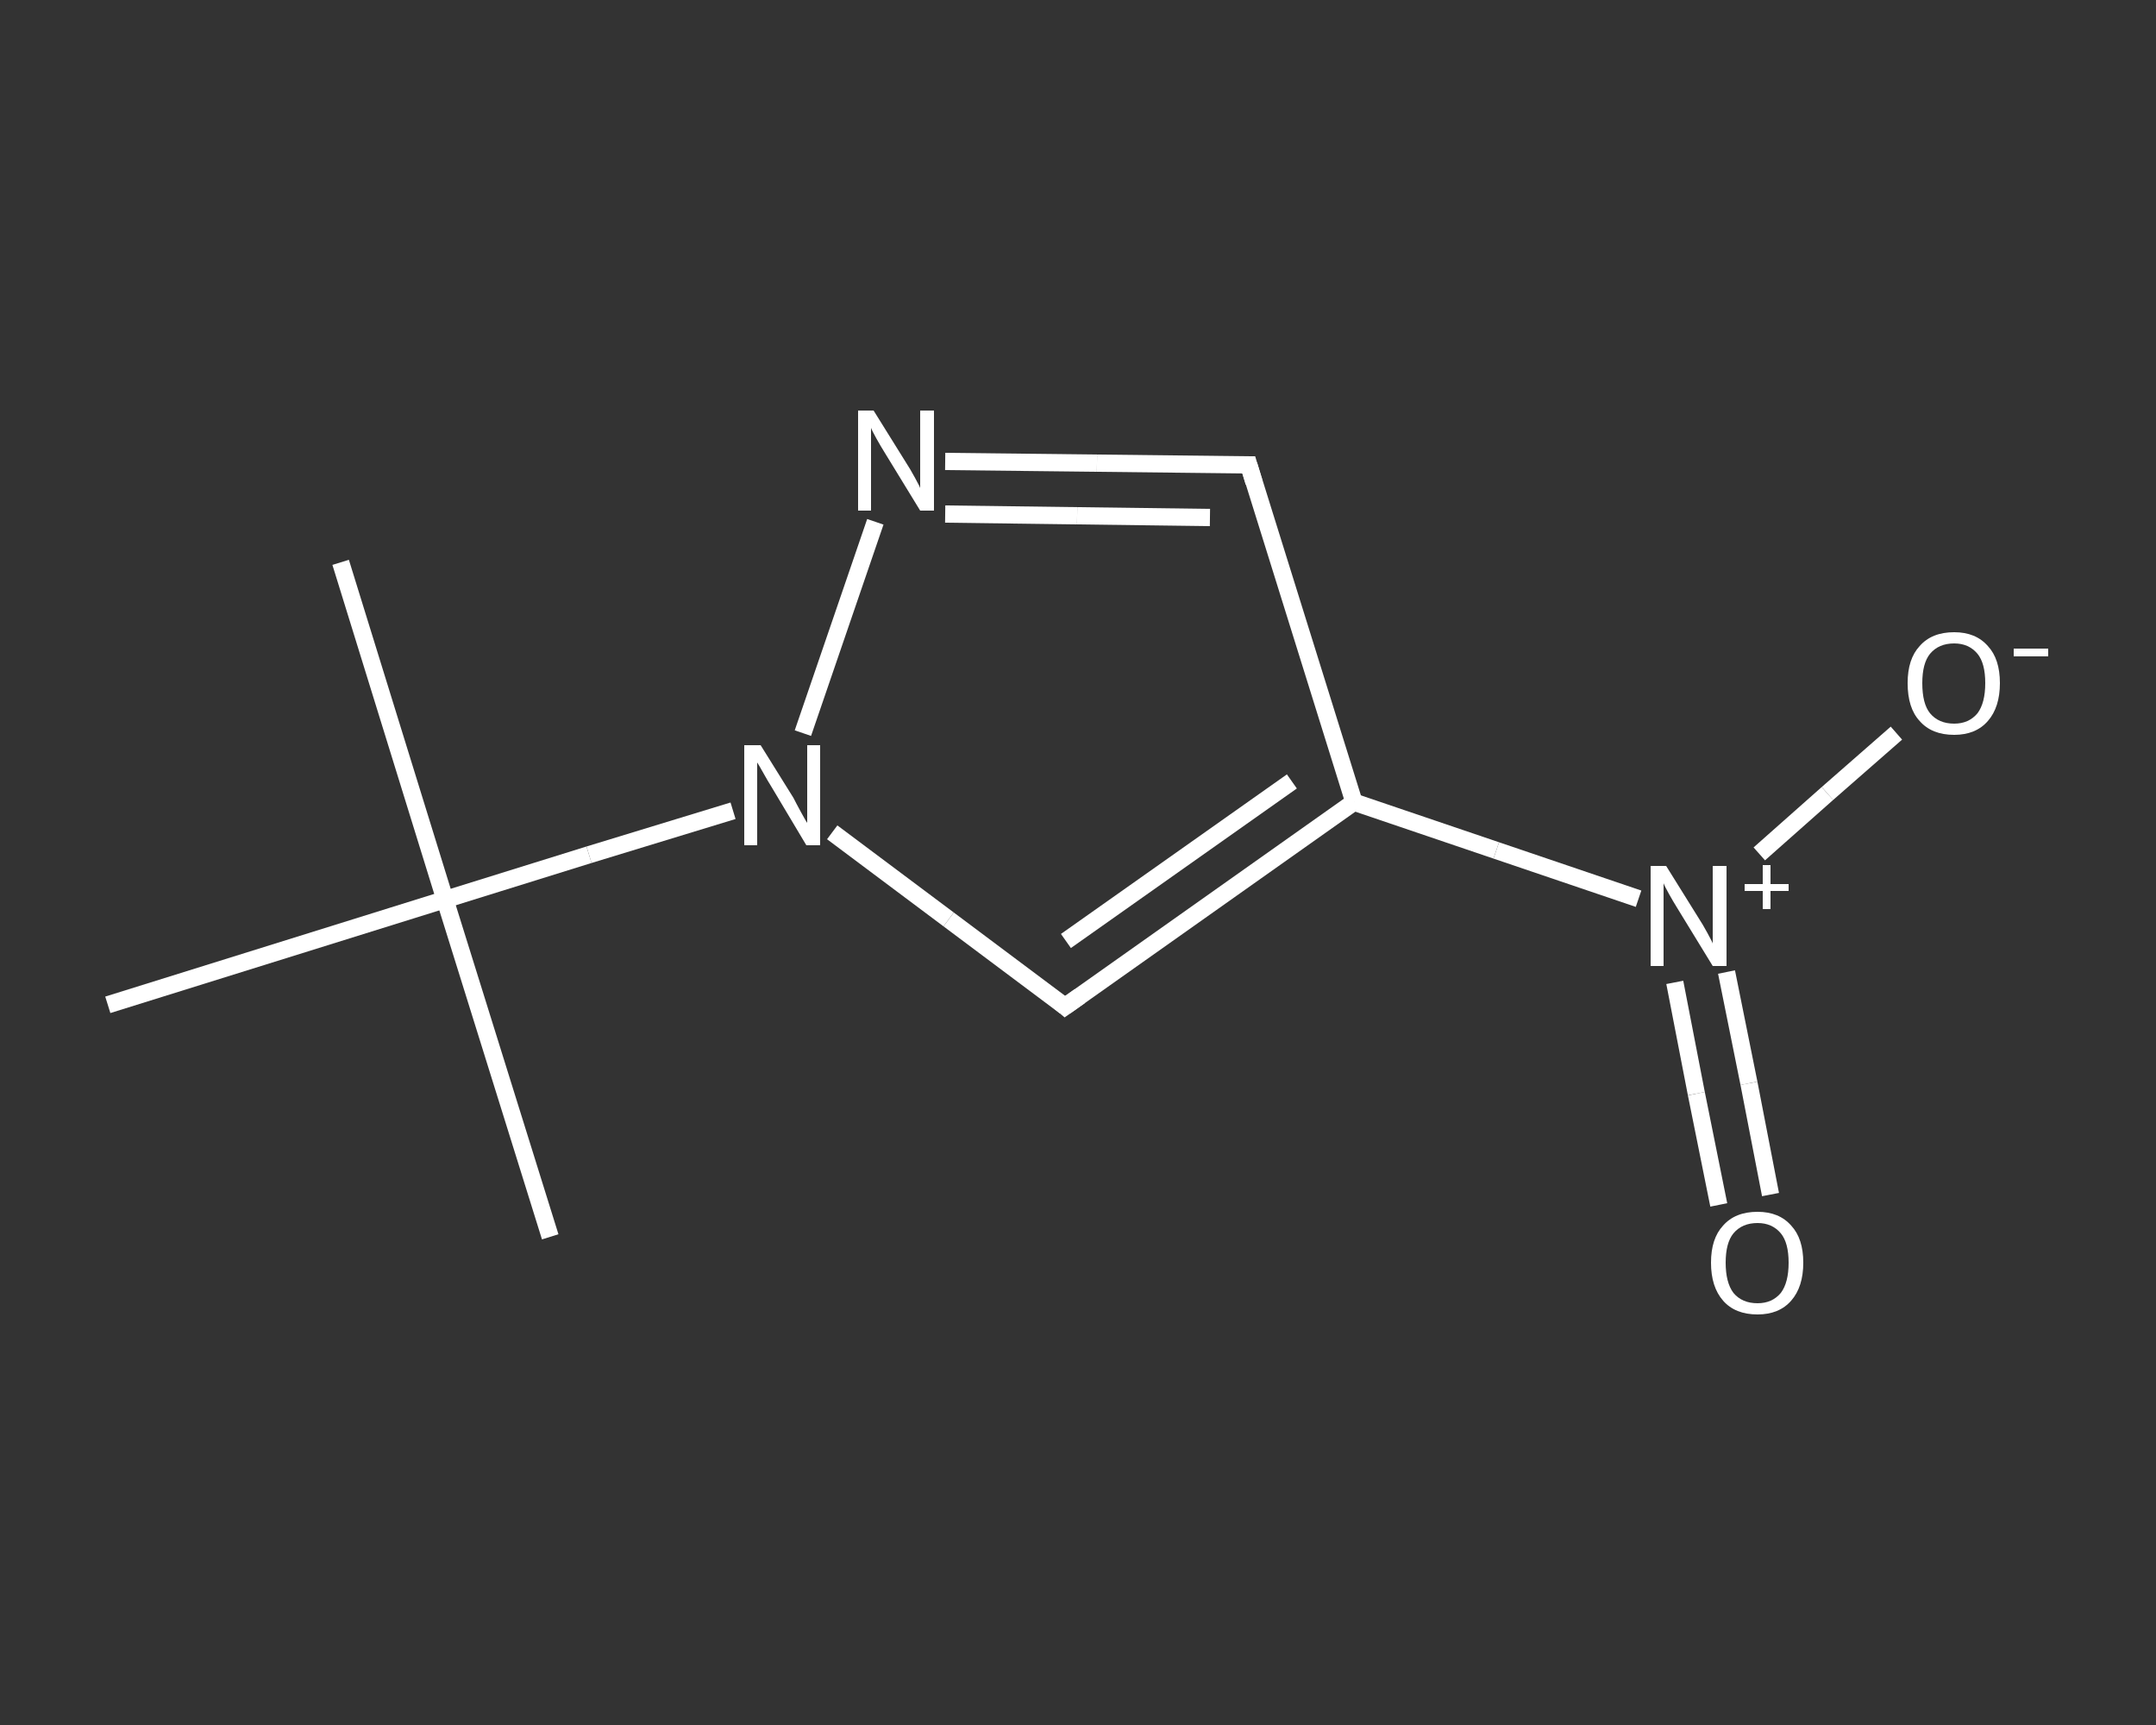 <?xml version='1.0' encoding='iso-8859-1'?>
<svg version='1.1' baseProfile='full'
              xmlns='http://www.w3.org/2000/svg'
                      xmlns:rdkit='http://www.rdkit.org/xml'
                      xmlns:xlink='http://www.w3.org/1999/xlink'
                  xml:space='preserve'
width='250px' height='200px' viewBox='0 0 250 200'>
<rect x="0" y="0" width="250" height="200" fill="#333333" stroke="none"/>
<!-- END OF HEADER -->
<rect style='opacity:1.0;fill:transparent;stroke:none' width='250.0' height='200.0' x='0.0' y='0.0'> </rect>
<path class='bond-0 atom-0 atom-1' d='M 39.5,65.2 L 51.6,104.3' style='fill:none;fill-rule:evenodd;stroke:#FFFFFF;stroke-width:2.0px;stroke-linecap:butt;stroke-linejoin:miter;stroke-opacity:1' />
<path class='bond-1 atom-1 atom-2' d='M 51.6,104.3 L 63.8,143.4' style='fill:none;fill-rule:evenodd;stroke:#FFFFFF;stroke-width:2.0px;stroke-linecap:butt;stroke-linejoin:miter;stroke-opacity:1' />
<path class='bond-2 atom-1 atom-3' d='M 51.6,104.3 L 12.5,116.5' style='fill:none;fill-rule:evenodd;stroke:#FFFFFF;stroke-width:2.0px;stroke-linecap:butt;stroke-linejoin:miter;stroke-opacity:1' />
<path class='bond-3 atom-1 atom-4' d='M 51.6,104.3 L 68.3,99.1' style='fill:none;fill-rule:evenodd;stroke:#FFFFFF;stroke-width:2.0px;stroke-linecap:butt;stroke-linejoin:miter;stroke-opacity:1' />
<path class='bond-3 atom-1 atom-4' d='M 68.3,99.1 L 85.0,94.0' style='fill:none;fill-rule:evenodd;stroke:#FFFFFF;stroke-width:2.0px;stroke-linecap:butt;stroke-linejoin:miter;stroke-opacity:1' />
<path class='bond-4 atom-4 atom-5' d='M 96.5,96.5 L 110.0,106.6' style='fill:none;fill-rule:evenodd;stroke:#FFFFFF;stroke-width:2.0px;stroke-linecap:butt;stroke-linejoin:miter;stroke-opacity:1' />
<path class='bond-4 atom-4 atom-5' d='M 110.0,106.6 L 123.5,116.7' style='fill:none;fill-rule:evenodd;stroke:#FFFFFF;stroke-width:2.0px;stroke-linecap:butt;stroke-linejoin:miter;stroke-opacity:1' />
<path class='bond-5 atom-5 atom-6' d='M 123.5,116.7 L 157.0,93.0' style='fill:none;fill-rule:evenodd;stroke:#FFFFFF;stroke-width:2.0px;stroke-linecap:butt;stroke-linejoin:miter;stroke-opacity:1' />
<path class='bond-5 atom-5 atom-6' d='M 123.6,109.1 L 149.8,90.6' style='fill:none;fill-rule:evenodd;stroke:#FFFFFF;stroke-width:2.0px;stroke-linecap:butt;stroke-linejoin:miter;stroke-opacity:1' />
<path class='bond-6 atom-6 atom-7' d='M 157.0,93.0 L 173.5,98.6' style='fill:none;fill-rule:evenodd;stroke:#FFFFFF;stroke-width:2.0px;stroke-linecap:butt;stroke-linejoin:miter;stroke-opacity:1' />
<path class='bond-6 atom-6 atom-7' d='M 173.5,98.6 L 190.0,104.2' style='fill:none;fill-rule:evenodd;stroke:#FFFFFF;stroke-width:2.0px;stroke-linecap:butt;stroke-linejoin:miter;stroke-opacity:1' />
<path class='bond-7 atom-7 atom-8' d='M 194.2,113.9 L 196.7,126.8' style='fill:none;fill-rule:evenodd;stroke:#FFFFFF;stroke-width:2.0px;stroke-linecap:butt;stroke-linejoin:miter;stroke-opacity:1' />
<path class='bond-7 atom-7 atom-8' d='M 196.7,126.8 L 199.3,139.7' style='fill:none;fill-rule:evenodd;stroke:#FFFFFF;stroke-width:2.0px;stroke-linecap:butt;stroke-linejoin:miter;stroke-opacity:1' />
<path class='bond-7 atom-7 atom-8' d='M 200.2,112.7 L 202.8,125.6' style='fill:none;fill-rule:evenodd;stroke:#FFFFFF;stroke-width:2.0px;stroke-linecap:butt;stroke-linejoin:miter;stroke-opacity:1' />
<path class='bond-7 atom-7 atom-8' d='M 202.8,125.6 L 205.3,138.5' style='fill:none;fill-rule:evenodd;stroke:#FFFFFF;stroke-width:2.0px;stroke-linecap:butt;stroke-linejoin:miter;stroke-opacity:1' />
<path class='bond-8 atom-7 atom-9' d='M 204.0,99.0 L 211.9,92.0' style='fill:none;fill-rule:evenodd;stroke:#FFFFFF;stroke-width:2.0px;stroke-linecap:butt;stroke-linejoin:miter;stroke-opacity:1' />
<path class='bond-8 atom-7 atom-9' d='M 211.9,92.0 L 219.9,85.0' style='fill:none;fill-rule:evenodd;stroke:#FFFFFF;stroke-width:2.0px;stroke-linecap:butt;stroke-linejoin:miter;stroke-opacity:1' />
<path class='bond-9 atom-6 atom-10' d='M 157.0,93.0 L 144.8,53.9' style='fill:none;fill-rule:evenodd;stroke:#FFFFFF;stroke-width:2.0px;stroke-linecap:butt;stroke-linejoin:miter;stroke-opacity:1' />
<path class='bond-10 atom-10 atom-11' d='M 144.8,53.9 L 127.2,53.7' style='fill:none;fill-rule:evenodd;stroke:#FFFFFF;stroke-width:2.0px;stroke-linecap:butt;stroke-linejoin:miter;stroke-opacity:1' />
<path class='bond-10 atom-10 atom-11' d='M 127.2,53.7 L 109.6,53.5' style='fill:none;fill-rule:evenodd;stroke:#FFFFFF;stroke-width:2.0px;stroke-linecap:butt;stroke-linejoin:miter;stroke-opacity:1' />
<path class='bond-10 atom-10 atom-11' d='M 140.3,60.0 L 124.9,59.8' style='fill:none;fill-rule:evenodd;stroke:#FFFFFF;stroke-width:2.0px;stroke-linecap:butt;stroke-linejoin:miter;stroke-opacity:1' />
<path class='bond-10 atom-10 atom-11' d='M 124.9,59.8 L 109.6,59.6' style='fill:none;fill-rule:evenodd;stroke:#FFFFFF;stroke-width:2.0px;stroke-linecap:butt;stroke-linejoin:miter;stroke-opacity:1' />
<path class='bond-11 atom-11 atom-4' d='M 101.5,60.5 L 93.1,85.0' style='fill:none;fill-rule:evenodd;stroke:#FFFFFF;stroke-width:2.0px;stroke-linecap:butt;stroke-linejoin:miter;stroke-opacity:1' />
<path d='M 122.9,116.2 L 123.5,116.7 L 125.2,115.5' style='fill:none;stroke:#FFFFFF;stroke-width:2.0px;stroke-linecap:butt;stroke-linejoin:miter;stroke-opacity:1;' />
<path d='M 145.4,55.9 L 144.8,53.9 L 144.0,53.9' style='fill:none;stroke:#FFFFFF;stroke-width:2.0px;stroke-linecap:butt;stroke-linejoin:miter;stroke-opacity:1;' />
<path class='atom-4' d='M 88.2 86.4
L 92.0 92.5
Q 92.3 93.1, 92.9 94.2
Q 93.5 95.3, 93.6 95.4
L 93.6 86.4
L 95.1 86.4
L 95.1 98.0
L 93.5 98.0
L 89.5 91.3
Q 89.0 90.5, 88.5 89.6
Q 88.0 88.7, 87.8 88.4
L 87.8 98.0
L 86.3 98.0
L 86.3 86.4
L 88.2 86.4
' fill='#FFFFFF'/>
<path class='atom-7' d='M 193.2 100.4
L 197.0 106.5
Q 197.4 107.1, 198.0 108.2
Q 198.6 109.3, 198.6 109.4
L 198.6 100.4
L 200.2 100.4
L 200.2 112.0
L 198.6 112.0
L 194.5 105.3
Q 194.0 104.5, 193.5 103.6
Q 193.0 102.7, 192.9 102.4
L 192.9 112.0
L 191.4 112.0
L 191.4 100.4
L 193.2 100.4
' fill='#FFFFFF'/>
<path class='atom-7' d='M 202.3 102.5
L 204.4 102.5
L 204.4 100.3
L 205.3 100.3
L 205.3 102.5
L 207.4 102.5
L 207.4 103.3
L 205.3 103.3
L 205.3 105.4
L 204.4 105.4
L 204.4 103.3
L 202.3 103.3
L 202.3 102.5
' fill='#FFFFFF'/>
<path class='atom-8' d='M 198.4 146.4
Q 198.4 143.6, 199.8 142.1
Q 201.2 140.5, 203.8 140.5
Q 206.3 140.5, 207.7 142.1
Q 209.1 143.6, 209.1 146.4
Q 209.1 149.2, 207.7 150.8
Q 206.3 152.4, 203.8 152.4
Q 201.2 152.4, 199.8 150.8
Q 198.4 149.2, 198.4 146.4
M 203.8 151.1
Q 205.5 151.1, 206.5 149.9
Q 207.4 148.7, 207.4 146.4
Q 207.4 144.1, 206.5 143.0
Q 205.5 141.8, 203.8 141.8
Q 202.0 141.8, 201.0 143.0
Q 200.1 144.1, 200.1 146.4
Q 200.1 148.7, 201.0 149.9
Q 202.0 151.1, 203.8 151.1
' fill='#FFFFFF'/>
<path class='atom-9' d='M 221.2 79.2
Q 221.2 76.4, 222.6 74.9
Q 224.0 73.3, 226.6 73.3
Q 229.1 73.3, 230.5 74.9
Q 231.9 76.4, 231.9 79.2
Q 231.9 82.0, 230.5 83.6
Q 229.1 85.2, 226.6 85.2
Q 224.0 85.2, 222.6 83.6
Q 221.2 82.1, 221.2 79.2
M 226.6 83.9
Q 228.3 83.9, 229.3 82.7
Q 230.2 81.5, 230.2 79.2
Q 230.2 76.9, 229.3 75.8
Q 228.3 74.6, 226.6 74.6
Q 224.8 74.6, 223.8 75.8
Q 222.9 76.9, 222.9 79.2
Q 222.9 81.6, 223.8 82.7
Q 224.8 83.9, 226.6 83.9
' fill='#FFFFFF'/>
<path class='atom-9' d='M 233.5 75.2
L 237.5 75.2
L 237.5 76.1
L 233.5 76.1
L 233.5 75.2
' fill='#FFFFFF'/>
<path class='atom-11' d='M 101.3 47.6
L 105.1 53.7
Q 105.5 54.3, 106.1 55.4
Q 106.7 56.5, 106.7 56.6
L 106.7 47.6
L 108.3 47.6
L 108.3 59.2
L 106.7 59.2
L 102.6 52.5
Q 102.1 51.7, 101.6 50.8
Q 101.1 49.9, 101.0 49.6
L 101.0 59.2
L 99.5 59.2
L 99.5 47.6
L 101.3 47.6
' fill='#FFFFFF'/>
</svg>
